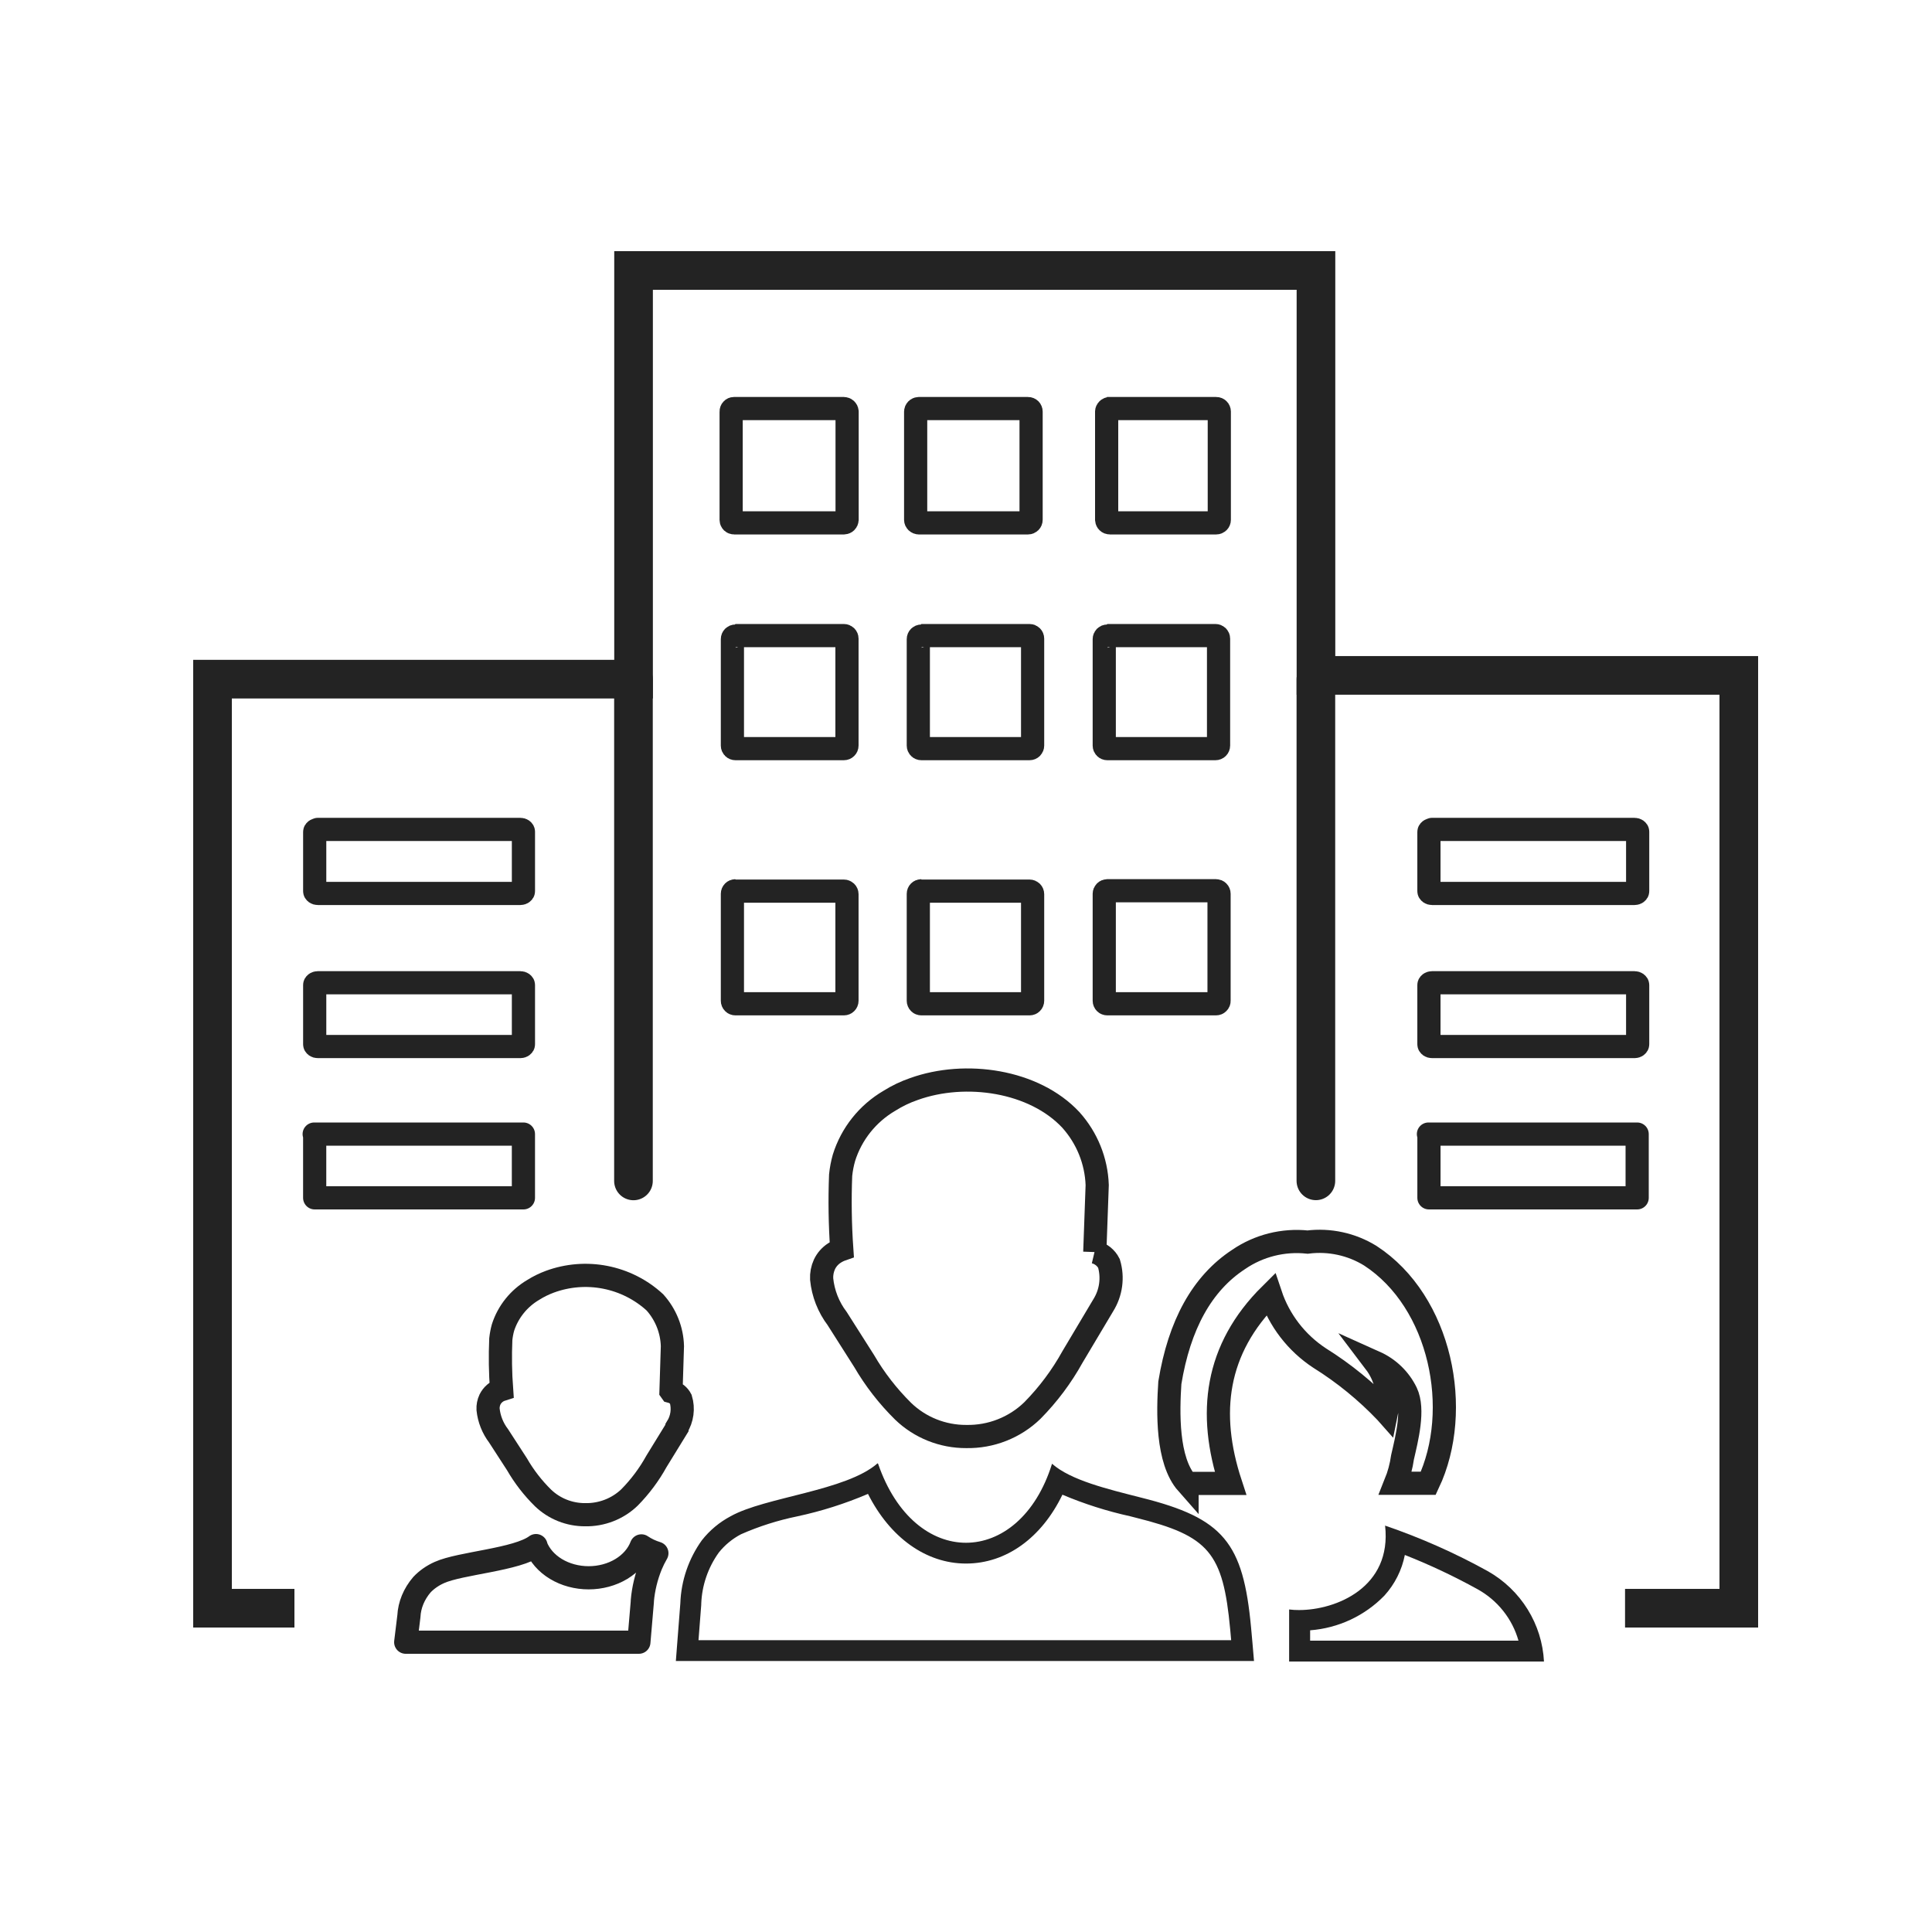<svg width="100" height="100" viewBox="0 0 100 100" fill="none" xmlns="http://www.w3.org/2000/svg">
<path d="M44.925 77.32C46.061 79.576 47.926 80.929 50 80.929C52.085 80.929 53.915 79.593 54.991 77.365C56.121 77.843 57.293 78.216 58.492 78.48L58.806 78.561C62.577 79.5 63.305 80.363 63.674 84.332L63.687 84.47C63.7 84.607 63.712 84.749 63.725 84.896H36.154L36.296 83.066V83.021C36.329 82.067 36.644 81.144 37.202 80.364C37.514 79.971 37.907 79.647 38.354 79.413C39.287 79.002 40.263 78.692 41.264 78.487C42.52 78.218 43.748 77.828 44.928 77.323M45.424 75.74C43.793 77.174 39.606 77.481 37.819 78.48C37.239 78.787 36.731 79.211 36.328 79.725C35.642 80.681 35.255 81.815 35.214 82.986L34.982 85.974H64.907C64.854 85.322 64.802 84.747 64.755 84.239C64.347 79.848 63.337 78.584 59.07 77.518C57.315 77.07 55.429 76.622 54.453 75.763C53.613 78.469 51.817 79.853 49.998 79.853C48.209 79.853 46.395 78.509 45.45 75.763L45.424 75.737V75.74Z" fill="#232323"/>
<path d="M56.661 64.806C56.819 64.846 56.967 64.919 57.094 65.02C57.222 65.121 57.326 65.249 57.399 65.393C57.507 65.755 57.536 66.136 57.485 66.51C57.434 66.885 57.303 67.244 57.102 67.565L55.513 70.232C54.951 71.247 54.252 72.182 53.435 73.01C52.984 73.448 52.448 73.792 51.86 74.023C51.273 74.254 50.644 74.366 50.012 74.354C48.794 74.359 47.622 73.891 46.749 73.05C45.961 72.273 45.279 71.395 44.724 70.441L43.332 68.25C42.88 67.653 42.602 66.944 42.528 66.201C42.516 65.941 42.565 65.682 42.673 65.445C42.786 65.206 42.964 65.003 43.187 64.858C43.307 64.78 43.435 64.716 43.57 64.669C43.481 63.39 43.461 62.108 43.511 60.827C43.542 60.524 43.599 60.224 43.682 59.931C44.068 58.69 44.908 57.635 46.038 56.974C46.436 56.724 46.861 56.52 47.307 56.367C49.978 55.408 53.526 55.93 55.426 57.965C56.264 58.898 56.747 60.09 56.791 61.337L56.666 64.807L56.661 64.806Z" stroke="#232323" stroke-width="1.2" stroke-miterlimit="10"/>
<path d="M72.715 80.485C74.003 80.993 75.256 81.584 76.467 82.252C76.983 82.536 77.437 82.918 77.802 83.376C78.168 83.834 78.438 84.359 78.596 84.921H67.812V84.384C69.275 84.273 70.644 83.632 71.659 82.585C72.196 81.993 72.56 81.268 72.714 80.487M71.665 78.955L71.692 78.965L71.665 78.958V78.955ZM71.692 78.965C72.054 82.168 69.147 83.336 67.239 83.336C67.067 83.337 66.895 83.327 66.725 83.306V86H79.916C79.867 85.044 79.576 84.116 79.07 83.3C78.564 82.484 77.86 81.807 77.021 81.33C75.319 80.387 73.535 79.596 71.692 78.965Z" fill="#232323"/>
<path d="M61.441 76.781H63.691C62.504 73.16 62.9 69.834 65.762 66.997C66.213 68.347 67.109 69.509 68.307 70.295C69.566 71.081 70.72 72.023 71.741 73.096L71.764 73.122C71.857 72.671 71.853 72.205 71.751 71.755C71.648 71.306 71.451 70.883 71.171 70.514C71.88 70.832 72.452 71.386 72.787 72.08C73.205 72.956 72.812 74.479 72.595 75.424C72.529 75.887 72.408 76.34 72.233 76.774H73.927C75.714 72.991 74.587 67.376 70.926 64.995C69.959 64.398 68.813 64.149 67.682 64.29C66.422 64.156 65.155 64.474 64.113 65.187C62.21 66.432 61.039 68.585 60.551 71.572C60.453 73.066 60.386 75.59 61.441 76.784V76.781Z" stroke="#232323" stroke-width="1.2" stroke-miterlimit="10"/>
<path d="M34.743 72.026C34.849 72.054 34.947 72.103 35.033 72.17C35.118 72.238 35.188 72.322 35.238 72.418C35.31 72.66 35.33 72.915 35.296 73.166C35.262 73.417 35.175 73.657 35.041 73.872V73.911L33.978 75.64C33.602 76.321 33.134 76.948 32.586 77.505C32.283 77.797 31.923 78.027 31.529 78.18C31.135 78.334 30.715 78.409 30.291 78.401C29.476 78.406 28.692 78.095 28.108 77.534C27.579 77.014 27.125 76.426 26.756 75.786L25.806 74.319C25.502 73.919 25.314 73.446 25.262 72.948C25.253 72.774 25.287 72.599 25.361 72.44C25.421 72.319 25.504 72.21 25.608 72.122C25.711 72.033 25.831 71.966 25.961 71.925C25.897 71.057 25.884 70.185 25.921 69.316C25.943 69.113 25.98 68.913 26.034 68.716C26.299 67.894 26.86 67.198 27.61 66.759C27.878 66.591 28.163 66.452 28.46 66.342C29.378 66.004 30.372 65.925 31.332 66.114C32.293 66.303 33.181 66.752 33.898 67.411C34.46 68.037 34.781 68.838 34.804 69.675L34.731 72.009L34.743 72.026Z" stroke="#232323" stroke-width="1.2" stroke-miterlimit="10"/>
<path d="M27.738 80.015C27.921 80.494 28.284 80.912 28.775 81.209C29.266 81.506 29.859 81.666 30.468 81.666C31.078 81.666 31.671 81.506 32.162 81.209C32.653 80.912 33.016 80.494 33.199 80.015C33.438 80.178 33.709 80.306 34 80.394C33.884 80.594 33.782 80.799 33.695 81.009C33.451 81.609 33.3 82.233 33.246 82.864C33.25 82.88 33.25 82.897 33.246 82.913L33.068 85H21L21.164 83.656C21.194 83.07 21.428 82.503 21.839 82.023C22.084 81.764 22.391 81.549 22.742 81.393C23.83 80.901 26.757 80.734 27.743 80L27.738 80.015Z" stroke="#232323" stroke-width="1.2" stroke-linecap="round" stroke-linejoin="round"/>
<path d="M37.995 21.148H43.681C43.723 21.149 43.763 21.165 43.794 21.194C43.824 21.223 43.843 21.262 43.846 21.303V26.906C43.843 26.948 43.824 26.987 43.794 27.016C43.764 27.045 43.723 27.062 43.681 27.063H37.995C37.955 27.063 37.917 27.047 37.888 27.019C37.86 26.991 37.844 26.953 37.844 26.913V21.303C37.843 21.284 37.846 21.264 37.853 21.246C37.86 21.227 37.87 21.21 37.884 21.196C37.897 21.181 37.913 21.169 37.931 21.161C37.95 21.153 37.969 21.148 37.989 21.148H37.995Z" stroke="#232323" stroke-width="1.2" stroke-linecap="round" stroke-linejoin="bevel"/>
<path d="M57.293 21.148H62.952C62.973 21.147 62.994 21.151 63.013 21.159C63.032 21.167 63.05 21.178 63.064 21.193C63.079 21.207 63.091 21.224 63.099 21.244C63.107 21.262 63.111 21.283 63.111 21.303V26.906C63.111 26.948 63.094 26.988 63.065 27.017C63.035 27.046 62.994 27.063 62.952 27.063H57.445C57.403 27.063 57.361 27.047 57.331 27.017C57.3 26.988 57.282 26.948 57.28 26.906V21.303C57.282 21.261 57.3 21.222 57.331 21.193C57.362 21.164 57.403 21.147 57.445 21.148H57.293Z" stroke="#232323" stroke-width="1.2" stroke-linecap="round" stroke-linejoin="bevel"/>
<path d="M47.552 21.148H53.211C53.231 21.147 53.252 21.151 53.271 21.159C53.291 21.167 53.308 21.178 53.323 21.193C53.337 21.207 53.349 21.224 53.357 21.244C53.365 21.262 53.369 21.283 53.369 21.303V26.906C53.369 26.948 53.352 26.988 53.323 27.017C53.293 27.046 53.253 27.063 53.211 27.063H47.552C47.511 27.061 47.471 27.044 47.442 27.015C47.413 26.986 47.395 26.947 47.394 26.906V21.303C47.395 21.262 47.412 21.224 47.442 21.195C47.471 21.166 47.511 21.149 47.552 21.148Z" stroke="#232323" stroke-width="1.2" stroke-linecap="round" stroke-linejoin="bevel"/>
<path d="M73.936 58.7H84.739V62H73.962V58.7H73.936Z" stroke="#232323" stroke-width="1.2" stroke-linecap="round" stroke-linejoin="round"/>
<path d="M16.262 58.7H27.092V62H16.288V58.7H16.262Z" stroke="#232323" stroke-width="1.2" stroke-linecap="round" stroke-linejoin="round"/>
<path d="M74.12 50.868H84.606C84.692 50.868 84.765 50.921 84.765 50.986V54.051C84.765 54.117 84.692 54.169 84.606 54.169H74.12C74.034 54.169 73.961 54.117 73.961 54.051V50.984C73.961 50.921 74.034 50.868 74.12 50.868Z" stroke="#232323" stroke-width="1.2" stroke-linecap="round" stroke-linejoin="round"/>
<path d="M74.12 42.931H84.606C84.692 42.931 84.765 42.983 84.765 43.048V46.126C84.765 46.192 84.692 46.244 84.606 46.244H74.12C74.034 46.244 73.961 46.192 73.961 46.126V43.061C73.961 42.996 74.034 42.943 74.12 42.943V42.931Z" stroke="#232323" stroke-width="1.2" stroke-linecap="round" stroke-linejoin="round"/>
<path d="M16.448 50.868H26.934C27.025 50.868 27.093 50.921 27.093 50.986V54.051C27.093 54.117 27.02 54.169 26.934 54.169H16.448C16.361 54.169 16.289 54.117 16.289 54.051V50.984C16.289 50.921 16.361 50.868 16.448 50.868Z" stroke="#232323" stroke-width="1.2" stroke-linecap="round" stroke-linejoin="round"/>
<path d="M16.448 42.931H26.934C27.025 42.931 27.093 42.983 27.093 43.048V46.126C27.093 46.192 27.02 46.244 26.934 46.244H16.448C16.361 46.244 16.289 46.192 16.289 46.126V43.061C16.289 42.996 16.361 42.943 16.448 42.943V42.931Z" stroke="#232323" stroke-width="1.2" stroke-linecap="round" stroke-linejoin="round"/>
<path d="M57.34 46.105H62.941C62.983 46.106 63.023 46.122 63.052 46.152C63.082 46.181 63.098 46.221 63.098 46.262V51.8C63.099 51.82 63.094 51.84 63.087 51.859C63.079 51.879 63.067 51.896 63.052 51.91C63.038 51.925 63.02 51.937 63.001 51.944C62.982 51.952 62.961 51.956 62.941 51.956H57.314C57.293 51.956 57.273 51.952 57.253 51.944C57.234 51.937 57.217 51.925 57.202 51.91C57.188 51.896 57.176 51.879 57.168 51.859C57.16 51.84 57.156 51.82 57.156 51.8V46.262C57.156 46.221 57.173 46.181 57.202 46.152C57.232 46.122 57.272 46.106 57.314 46.105H57.34Z" stroke="#232323" stroke-width="1.2" stroke-linecap="round" stroke-linejoin="bevel"/>
<path d="M47.69 46.125H53.29C53.311 46.125 53.332 46.129 53.351 46.137C53.37 46.145 53.388 46.157 53.402 46.171C53.417 46.186 53.428 46.203 53.436 46.222C53.444 46.241 53.448 46.261 53.448 46.282V51.8C53.448 51.82 53.444 51.84 53.436 51.859C53.428 51.879 53.417 51.896 53.402 51.91C53.388 51.925 53.37 51.937 53.351 51.944C53.332 51.952 53.311 51.956 53.29 51.956H47.69C47.669 51.956 47.648 51.952 47.629 51.944C47.61 51.937 47.593 51.925 47.578 51.91C47.563 51.896 47.552 51.879 47.544 51.859C47.536 51.84 47.532 51.82 47.532 51.8V46.262C47.532 46.221 47.549 46.181 47.578 46.152C47.608 46.122 47.648 46.106 47.69 46.105V46.125Z" stroke="#232323" stroke-width="1.2" stroke-linecap="round" stroke-linejoin="bevel"/>
<path d="M38.067 46.125H43.68C43.722 46.125 43.762 46.142 43.792 46.171C43.822 46.2 43.839 46.24 43.839 46.282V51.8C43.839 51.841 43.822 51.881 43.792 51.91C43.762 51.94 43.722 51.956 43.68 51.956H38.067C38.046 51.956 38.026 51.952 38.006 51.944C37.987 51.937 37.97 51.925 37.955 51.91C37.94 51.896 37.929 51.879 37.921 51.859C37.913 51.84 37.909 51.82 37.909 51.8V46.262C37.909 46.221 37.926 46.181 37.955 46.152C37.985 46.122 38.025 46.106 38.067 46.105V46.125Z" stroke="#232323" stroke-width="1.2" stroke-linecap="round" stroke-linejoin="bevel"/>
<path d="M57.314 32.898H62.913C62.956 32.898 62.996 32.915 63.026 32.944C63.055 32.974 63.072 33.014 63.072 33.055V38.593C63.072 38.634 63.055 38.674 63.026 38.703C62.996 38.733 62.956 38.749 62.913 38.749H57.314C57.272 38.749 57.232 38.733 57.202 38.703C57.173 38.674 57.156 38.634 57.156 38.593V33.081C57.156 33.061 57.16 33.04 57.168 33.021C57.176 33.002 57.188 32.985 57.202 32.97C57.217 32.956 57.234 32.944 57.253 32.936C57.273 32.928 57.293 32.924 57.314 32.924V32.898Z" stroke="#232323" stroke-width="1.2" stroke-linecap="round" stroke-linejoin="bevel"/>
<path d="M47.69 32.898H53.29C53.311 32.898 53.332 32.903 53.351 32.91C53.37 32.918 53.388 32.93 53.402 32.944C53.417 32.959 53.428 32.976 53.436 32.995C53.444 33.014 53.448 33.035 53.448 33.055V38.593C53.448 38.634 53.431 38.674 53.402 38.703C53.372 38.733 53.332 38.749 53.29 38.749H47.69C47.648 38.749 47.608 38.733 47.578 38.703C47.549 38.674 47.532 38.634 47.532 38.593V33.081C47.532 33.061 47.536 33.04 47.544 33.021C47.552 33.002 47.563 32.985 47.578 32.97C47.593 32.956 47.61 32.944 47.629 32.936C47.648 32.928 47.669 32.924 47.69 32.924V32.898Z" stroke="#232323" stroke-width="1.2" stroke-linecap="round" stroke-linejoin="bevel"/>
<path d="M38.067 32.898H43.68C43.722 32.898 43.762 32.915 43.792 32.944C43.822 32.974 43.839 33.014 43.839 33.055V38.593C43.839 38.634 43.822 38.674 43.792 38.703C43.762 38.733 43.722 38.749 43.68 38.749H38.067C38.025 38.749 37.985 38.733 37.955 38.703C37.926 38.674 37.909 38.634 37.909 38.593V33.081C37.909 33.061 37.913 33.04 37.921 33.021C37.929 33.002 37.94 32.985 37.955 32.97C37.97 32.956 37.987 32.944 38.006 32.936C38.026 32.928 38.046 32.924 38.067 32.924V32.898Z" stroke="#232323" stroke-width="1.2" stroke-linecap="round" stroke-linejoin="bevel"/>
<path d="M15.24 83.241H11V35.153H32.793V14H68.114V34.958H90V83.241H84.112" stroke="#232323" stroke-width="2" stroke-miterlimit="10"/>
<path d="M32.788 35.158V61.124" stroke="#232323" stroke-width="2" stroke-miterlimit="10" stroke-linecap="round"/>
<path d="M68.11 35.154V61.12" stroke="#232323" stroke-width="2" stroke-miterlimit="10" stroke-linecap="round"/>
</svg>
